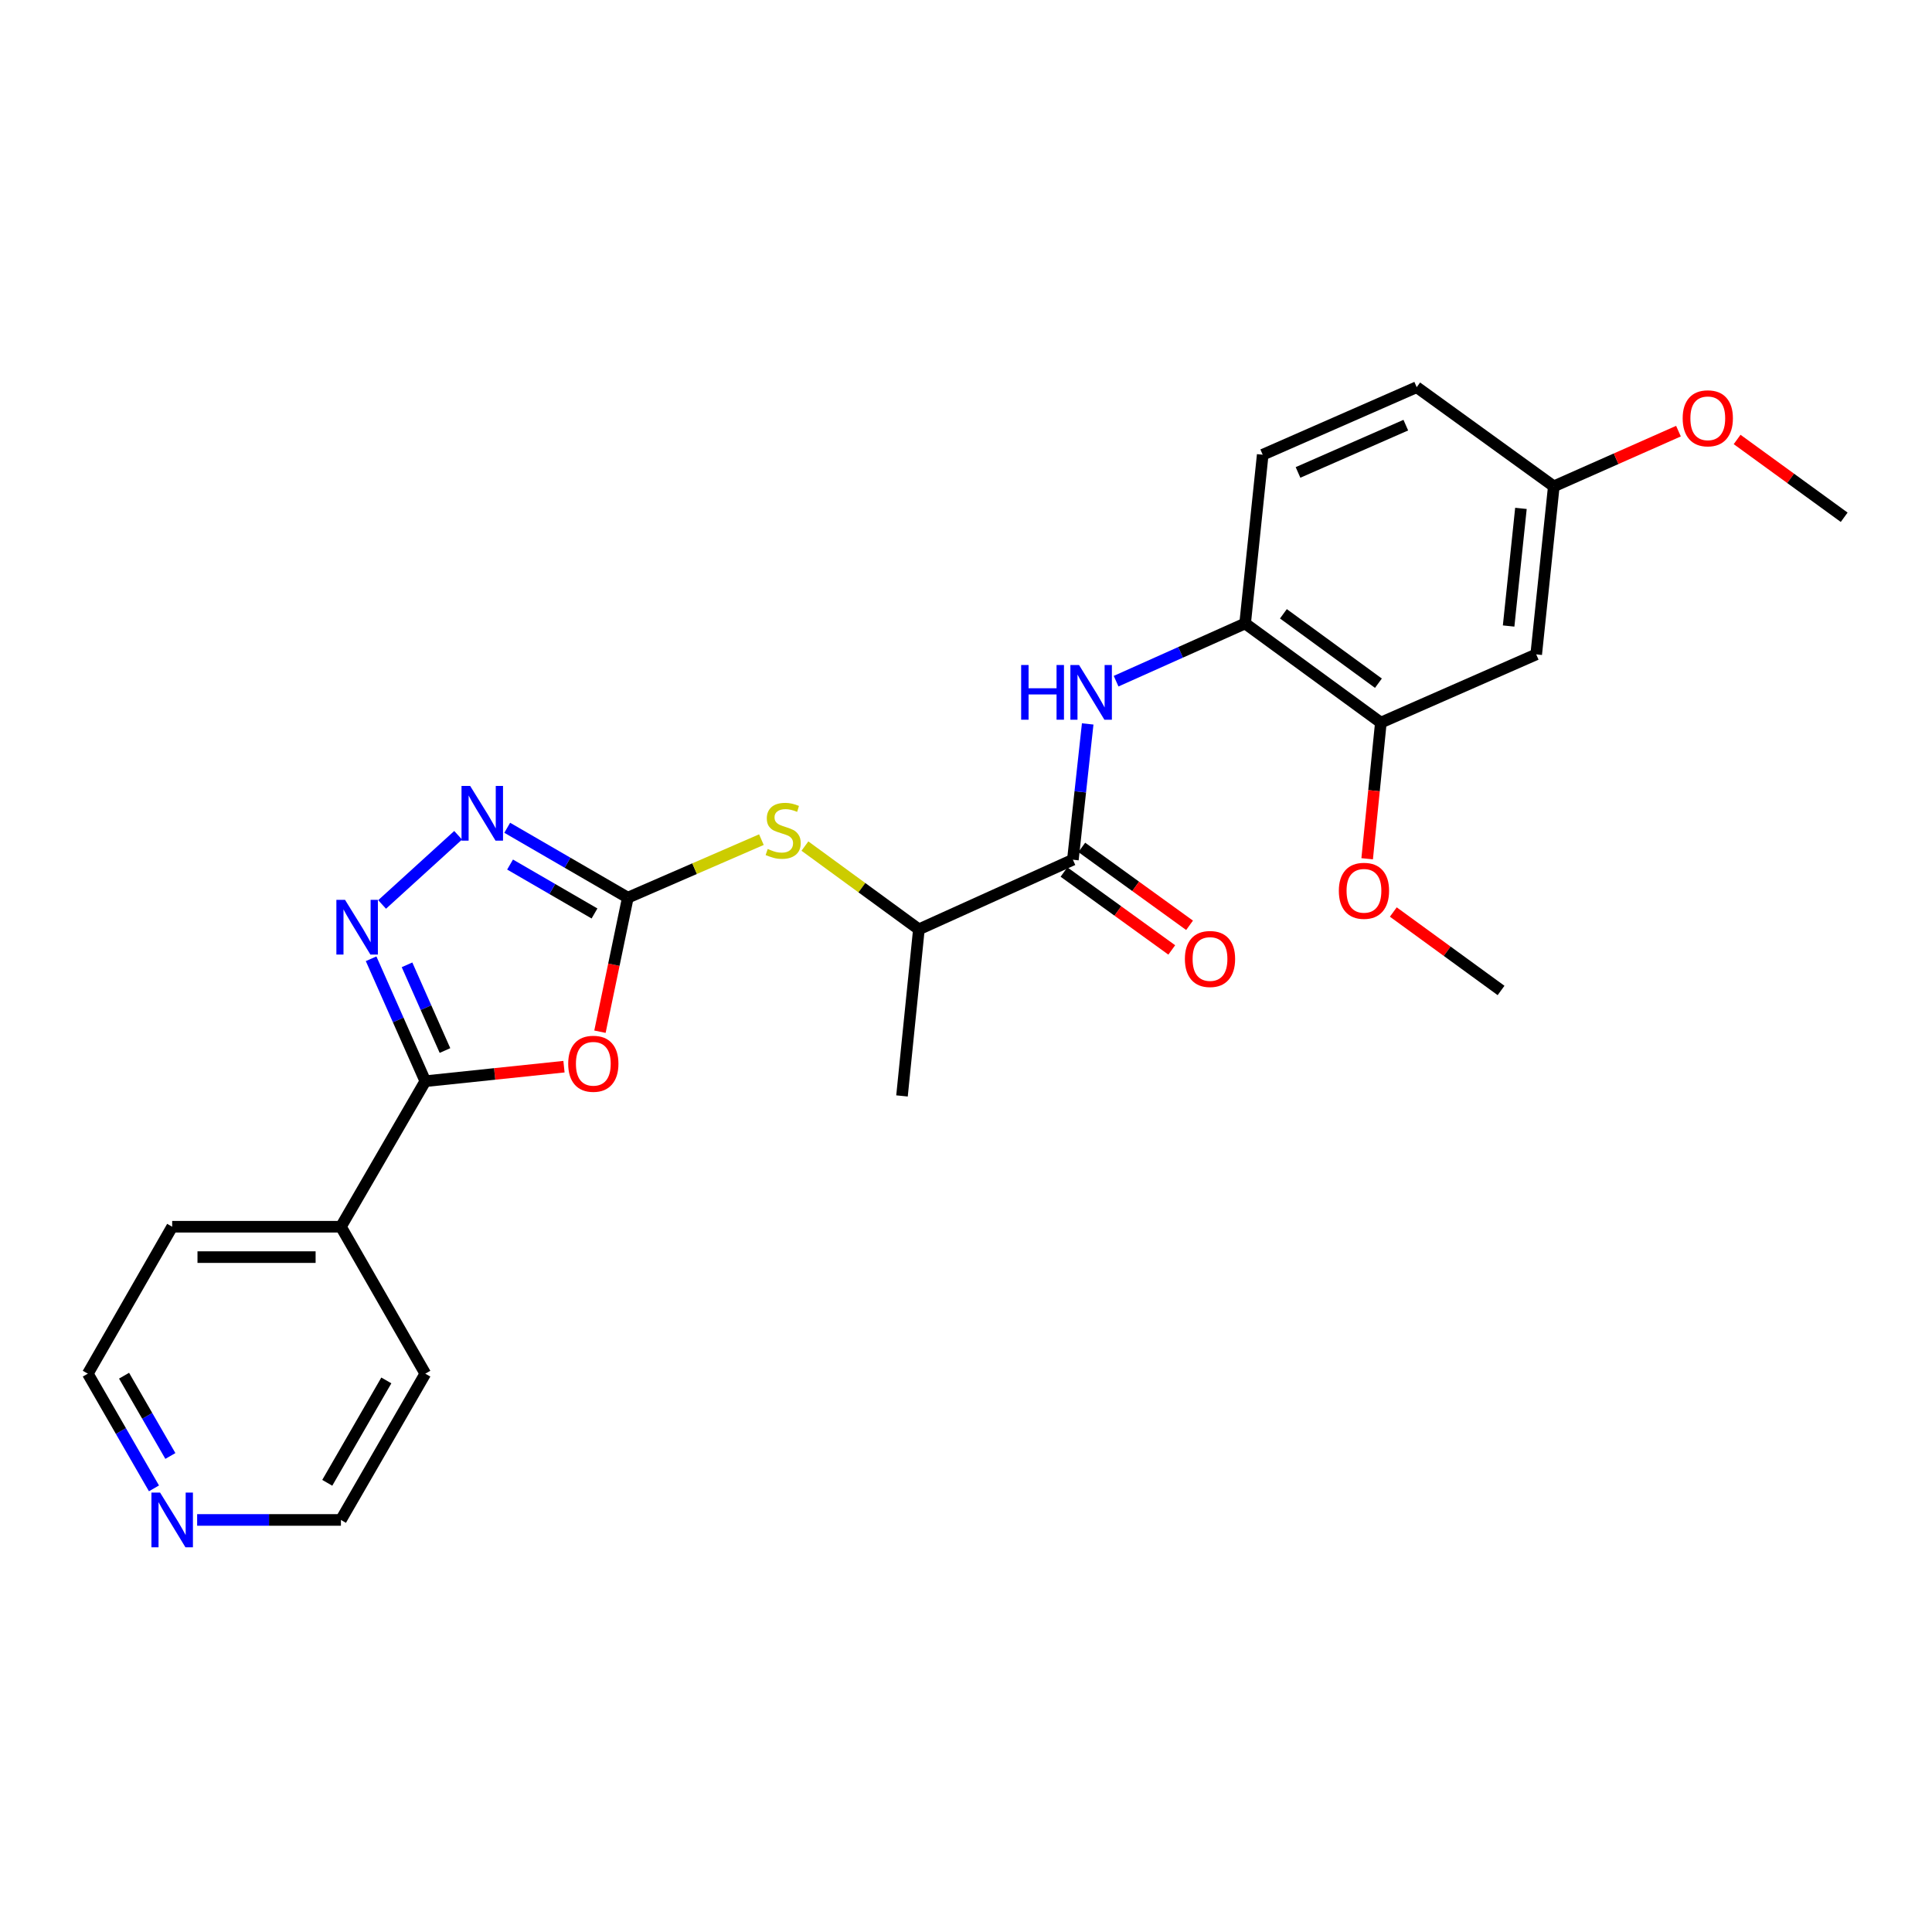 <?xml version='1.0' encoding='iso-8859-1'?>
<svg version='1.1' baseProfile='full'
              xmlns='http://www.w3.org/2000/svg'
                      xmlns:rdkit='http://www.rdkit.org/xml'
                      xmlns:xlink='http://www.w3.org/1999/xlink'
                  xml:space='preserve'
width='1000px' height='1000px' viewBox='0 0 1000 1000'>
<!-- END OF HEADER -->
<rect style='opacity:1.0;fill:#FFFFFF;stroke:none' width='1000' height='1000' x='0' y='0'> </rect>
<path class='bond-0' d='M 310.534,534.007 L 317.747,499.319' style='fill:none;fill-rule:evenodd;stroke:#FF0000;stroke-width:6px;stroke-linecap:butt;stroke-linejoin:miter;stroke-opacity:1' />
<path class='bond-0' d='M 317.747,499.319 L 324.961,464.631' style='fill:none;fill-rule:evenodd;stroke:#000000;stroke-width:6px;stroke-linecap:butt;stroke-linejoin:miter;stroke-opacity:1' />
<path class='bond-2' d='M 291.914,552.111 L 256.029,555.868' style='fill:none;fill-rule:evenodd;stroke:#FF0000;stroke-width:6px;stroke-linecap:butt;stroke-linejoin:miter;stroke-opacity:1' />
<path class='bond-2' d='M 256.029,555.868 L 220.144,559.626' style='fill:none;fill-rule:evenodd;stroke:#000000;stroke-width:6px;stroke-linecap:butt;stroke-linejoin:miter;stroke-opacity:1' />
<path class='bond-3' d='M 324.961,464.631 L 293.748,446.541' style='fill:none;fill-rule:evenodd;stroke:#000000;stroke-width:6px;stroke-linecap:butt;stroke-linejoin:miter;stroke-opacity:1' />
<path class='bond-3' d='M 293.748,446.541 L 262.536,428.451' style='fill:none;fill-rule:evenodd;stroke:#0000FF;stroke-width:6px;stroke-linecap:butt;stroke-linejoin:miter;stroke-opacity:1' />
<path class='bond-3' d='M 307.71,472.813 L 285.861,460.15' style='fill:none;fill-rule:evenodd;stroke:#000000;stroke-width:6px;stroke-linecap:butt;stroke-linejoin:miter;stroke-opacity:1' />
<path class='bond-3' d='M 285.861,460.15 L 264.012,447.487' style='fill:none;fill-rule:evenodd;stroke:#0000FF;stroke-width:6px;stroke-linecap:butt;stroke-linejoin:miter;stroke-opacity:1' />
<path class='bond-6' d='M 324.961,464.631 L 359.531,449.615' style='fill:none;fill-rule:evenodd;stroke:#000000;stroke-width:6px;stroke-linecap:butt;stroke-linejoin:miter;stroke-opacity:1' />
<path class='bond-6' d='M 359.531,449.615 L 394.1,434.599' style='fill:none;fill-rule:evenodd;stroke:#CCCC00;stroke-width:6px;stroke-linecap:butt;stroke-linejoin:miter;stroke-opacity:1' />
<path class='bond-1' d='M 192.084,496.254 L 206.114,527.94' style='fill:none;fill-rule:evenodd;stroke:#0000FF;stroke-width:6px;stroke-linecap:butt;stroke-linejoin:miter;stroke-opacity:1' />
<path class='bond-1' d='M 206.114,527.94 L 220.144,559.626' style='fill:none;fill-rule:evenodd;stroke:#000000;stroke-width:6px;stroke-linecap:butt;stroke-linejoin:miter;stroke-opacity:1' />
<path class='bond-1' d='M 210.676,499.391 L 220.496,521.572' style='fill:none;fill-rule:evenodd;stroke:#0000FF;stroke-width:6px;stroke-linecap:butt;stroke-linejoin:miter;stroke-opacity:1' />
<path class='bond-1' d='M 220.496,521.572 L 230.317,543.752' style='fill:none;fill-rule:evenodd;stroke:#000000;stroke-width:6px;stroke-linecap:butt;stroke-linejoin:miter;stroke-opacity:1' />
<path class='bond-26' d='M 197.779,468.147 L 237.126,432.335' style='fill:none;fill-rule:evenodd;stroke:#0000FF;stroke-width:6px;stroke-linecap:butt;stroke-linejoin:miter;stroke-opacity:1' />
<path class='bond-11' d='M 220.144,559.626 L 176.461,634.951' style='fill:none;fill-rule:evenodd;stroke:#000000;stroke-width:6px;stroke-linecap:butt;stroke-linejoin:miter;stroke-opacity:1' />
<path class='bond-4' d='M 555.323,444.987 L 475.611,481.024' style='fill:none;fill-rule:evenodd;stroke:#000000;stroke-width:6px;stroke-linecap:butt;stroke-linejoin:miter;stroke-opacity:1' />
<path class='bond-5' d='M 555.323,444.987 L 559.155,409.844' style='fill:none;fill-rule:evenodd;stroke:#000000;stroke-width:6px;stroke-linecap:butt;stroke-linejoin:miter;stroke-opacity:1' />
<path class='bond-5' d='M 559.155,409.844 L 562.987,374.702' style='fill:none;fill-rule:evenodd;stroke:#0000FF;stroke-width:6px;stroke-linecap:butt;stroke-linejoin:miter;stroke-opacity:1' />
<path class='bond-12' d='M 550.716,451.361 L 578.608,471.522' style='fill:none;fill-rule:evenodd;stroke:#000000;stroke-width:6px;stroke-linecap:butt;stroke-linejoin:miter;stroke-opacity:1' />
<path class='bond-12' d='M 578.608,471.522 L 606.5,491.684' style='fill:none;fill-rule:evenodd;stroke:#FF0000;stroke-width:6px;stroke-linecap:butt;stroke-linejoin:miter;stroke-opacity:1' />
<path class='bond-12' d='M 559.93,438.613 L 587.822,458.775' style='fill:none;fill-rule:evenodd;stroke:#000000;stroke-width:6px;stroke-linecap:butt;stroke-linejoin:miter;stroke-opacity:1' />
<path class='bond-12' d='M 587.822,458.775 L 615.714,478.937' style='fill:none;fill-rule:evenodd;stroke:#FF0000;stroke-width:6px;stroke-linecap:butt;stroke-linejoin:miter;stroke-opacity:1' />
<path class='bond-7' d='M 577.692,352.581 L 611.082,337.641' style='fill:none;fill-rule:evenodd;stroke:#0000FF;stroke-width:6px;stroke-linecap:butt;stroke-linejoin:miter;stroke-opacity:1' />
<path class='bond-7' d='M 611.082,337.641 L 644.472,322.702' style='fill:none;fill-rule:evenodd;stroke:#000000;stroke-width:6px;stroke-linecap:butt;stroke-linejoin:miter;stroke-opacity:1' />
<path class='bond-9' d='M 416.627,437.927 L 446.119,459.475' style='fill:none;fill-rule:evenodd;stroke:#CCCC00;stroke-width:6px;stroke-linecap:butt;stroke-linejoin:miter;stroke-opacity:1' />
<path class='bond-9' d='M 446.119,459.475 L 475.611,481.024' style='fill:none;fill-rule:evenodd;stroke:#000000;stroke-width:6px;stroke-linecap:butt;stroke-linejoin:miter;stroke-opacity:1' />
<path class='bond-8' d='M 644.472,322.702 L 714.729,374.022' style='fill:none;fill-rule:evenodd;stroke:#000000;stroke-width:6px;stroke-linecap:butt;stroke-linejoin:miter;stroke-opacity:1' />
<path class='bond-8' d='M 664.289,317.698 L 713.468,353.623' style='fill:none;fill-rule:evenodd;stroke:#000000;stroke-width:6px;stroke-linecap:butt;stroke-linejoin:miter;stroke-opacity:1' />
<path class='bond-14' d='M 644.472,322.702 L 653.577,235.37' style='fill:none;fill-rule:evenodd;stroke:#000000;stroke-width:6px;stroke-linecap:butt;stroke-linejoin:miter;stroke-opacity:1' />
<path class='bond-10' d='M 714.729,374.022 L 795.14,338.71' style='fill:none;fill-rule:evenodd;stroke:#000000;stroke-width:6px;stroke-linecap:butt;stroke-linejoin:miter;stroke-opacity:1' />
<path class='bond-17' d='M 714.729,374.022 L 711.185,409.256' style='fill:none;fill-rule:evenodd;stroke:#000000;stroke-width:6px;stroke-linecap:butt;stroke-linejoin:miter;stroke-opacity:1' />
<path class='bond-17' d='M 711.185,409.256 L 707.642,444.49' style='fill:none;fill-rule:evenodd;stroke:#FF0000;stroke-width:6px;stroke-linecap:butt;stroke-linejoin:miter;stroke-opacity:1' />
<path class='bond-21' d='M 475.611,481.024 L 466.873,567.255' style='fill:none;fill-rule:evenodd;stroke:#000000;stroke-width:6px;stroke-linecap:butt;stroke-linejoin:miter;stroke-opacity:1' />
<path class='bond-28' d='M 795.14,338.71 L 804.245,251.728' style='fill:none;fill-rule:evenodd;stroke:#000000;stroke-width:6px;stroke-linecap:butt;stroke-linejoin:miter;stroke-opacity:1' />
<path class='bond-28' d='M 780.862,324.026 L 787.235,263.138' style='fill:none;fill-rule:evenodd;stroke:#000000;stroke-width:6px;stroke-linecap:butt;stroke-linejoin:miter;stroke-opacity:1' />
<path class='bond-22' d='M 176.461,634.951 L 220.144,711.01' style='fill:none;fill-rule:evenodd;stroke:#000000;stroke-width:6px;stroke-linecap:butt;stroke-linejoin:miter;stroke-opacity:1' />
<path class='bond-23' d='M 176.461,634.951 L 89.12,634.951' style='fill:none;fill-rule:evenodd;stroke:#000000;stroke-width:6px;stroke-linecap:butt;stroke-linejoin:miter;stroke-opacity:1' />
<path class='bond-23' d='M 163.36,650.68 L 102.221,650.68' style='fill:none;fill-rule:evenodd;stroke:#000000;stroke-width:6px;stroke-linecap:butt;stroke-linejoin:miter;stroke-opacity:1' />
<path class='bond-13' d='M 79.693,770.375 L 62.574,740.692' style='fill:none;fill-rule:evenodd;stroke:#0000FF;stroke-width:6px;stroke-linecap:butt;stroke-linejoin:miter;stroke-opacity:1' />
<path class='bond-13' d='M 62.574,740.692 L 45.455,711.01' style='fill:none;fill-rule:evenodd;stroke:#000000;stroke-width:6px;stroke-linecap:butt;stroke-linejoin:miter;stroke-opacity:1' />
<path class='bond-13' d='M 88.183,753.611 L 76.199,732.834' style='fill:none;fill-rule:evenodd;stroke:#0000FF;stroke-width:6px;stroke-linecap:butt;stroke-linejoin:miter;stroke-opacity:1' />
<path class='bond-13' d='M 76.199,732.834 L 64.216,712.056' style='fill:none;fill-rule:evenodd;stroke:#000000;stroke-width:6px;stroke-linecap:butt;stroke-linejoin:miter;stroke-opacity:1' />
<path class='bond-27' d='M 102.044,786.72 L 139.252,786.72' style='fill:none;fill-rule:evenodd;stroke:#0000FF;stroke-width:6px;stroke-linecap:butt;stroke-linejoin:miter;stroke-opacity:1' />
<path class='bond-27' d='M 139.252,786.72 L 176.461,786.72' style='fill:none;fill-rule:evenodd;stroke:#000000;stroke-width:6px;stroke-linecap:butt;stroke-linejoin:miter;stroke-opacity:1' />
<path class='bond-16' d='M 653.577,235.37 L 733.28,200.408' style='fill:none;fill-rule:evenodd;stroke:#000000;stroke-width:6px;stroke-linecap:butt;stroke-linejoin:miter;stroke-opacity:1' />
<path class='bond-16' d='M 671.851,244.53 L 727.643,220.056' style='fill:none;fill-rule:evenodd;stroke:#000000;stroke-width:6px;stroke-linecap:butt;stroke-linejoin:miter;stroke-opacity:1' />
<path class='bond-15' d='M 804.245,251.728 L 733.28,200.408' style='fill:none;fill-rule:evenodd;stroke:#000000;stroke-width:6px;stroke-linecap:butt;stroke-linejoin:miter;stroke-opacity:1' />
<path class='bond-18' d='M 804.245,251.728 L 836.507,237.442' style='fill:none;fill-rule:evenodd;stroke:#000000;stroke-width:6px;stroke-linecap:butt;stroke-linejoin:miter;stroke-opacity:1' />
<path class='bond-18' d='M 836.507,237.442 L 868.769,223.156' style='fill:none;fill-rule:evenodd;stroke:#FF0000;stroke-width:6px;stroke-linecap:butt;stroke-linejoin:miter;stroke-opacity:1' />
<path class='bond-24' d='M 721.176,472.059 L 749.061,492.362' style='fill:none;fill-rule:evenodd;stroke:#FF0000;stroke-width:6px;stroke-linecap:butt;stroke-linejoin:miter;stroke-opacity:1' />
<path class='bond-24' d='M 749.061,492.362 L 776.946,512.666' style='fill:none;fill-rule:evenodd;stroke:#000000;stroke-width:6px;stroke-linecap:butt;stroke-linejoin:miter;stroke-opacity:1' />
<path class='bond-25' d='M 899.13,227.467 L 926.838,247.602' style='fill:none;fill-rule:evenodd;stroke:#FF0000;stroke-width:6px;stroke-linecap:butt;stroke-linejoin:miter;stroke-opacity:1' />
<path class='bond-25' d='M 926.838,247.602 L 954.545,267.737' style='fill:none;fill-rule:evenodd;stroke:#000000;stroke-width:6px;stroke-linecap:butt;stroke-linejoin:miter;stroke-opacity:1' />
<path class='bond-19' d='M 45.455,711.01 L 89.12,634.951' style='fill:none;fill-rule:evenodd;stroke:#000000;stroke-width:6px;stroke-linecap:butt;stroke-linejoin:miter;stroke-opacity:1' />
<path class='bond-20' d='M 176.461,786.72 L 220.144,711.01' style='fill:none;fill-rule:evenodd;stroke:#000000;stroke-width:6px;stroke-linecap:butt;stroke-linejoin:miter;stroke-opacity:1' />
<path class='bond-20' d='M 169.389,767.502 L 199.967,714.506' style='fill:none;fill-rule:evenodd;stroke:#000000;stroke-width:6px;stroke-linecap:butt;stroke-linejoin:miter;stroke-opacity:1' />
<path  class='atom-0' d='M 294.1 550.601
Q 294.1 543.801, 297.46 540.001
Q 300.82 536.201, 307.1 536.201
Q 313.38 536.201, 316.74 540.001
Q 320.1 543.801, 320.1 550.601
Q 320.1 557.481, 316.7 561.401
Q 313.3 565.281, 307.1 565.281
Q 300.86 565.281, 297.46 561.401
Q 294.1 557.521, 294.1 550.601
M 307.1 562.081
Q 311.42 562.081, 313.74 559.201
Q 316.1 556.281, 316.1 550.601
Q 316.1 545.041, 313.74 542.241
Q 311.42 539.401, 307.1 539.401
Q 302.78 539.401, 300.42 542.201
Q 298.1 545.001, 298.1 550.601
Q 298.1 556.321, 300.42 559.201
Q 302.78 562.081, 307.1 562.081
' fill='#FF0000'/>
<path  class='atom-2' d='M 178.59 465.754
L 187.87 480.754
Q 188.79 482.234, 190.27 484.914
Q 191.75 487.594, 191.83 487.754
L 191.83 465.754
L 195.59 465.754
L 195.59 494.074
L 191.71 494.074
L 181.75 477.674
Q 180.59 475.754, 179.35 473.554
Q 178.15 471.354, 177.79 470.674
L 177.79 494.074
L 174.11 494.074
L 174.11 465.754
L 178.59 465.754
' fill='#0000FF'/>
<path  class='atom-4' d='M 243.359 406.805
L 252.639 421.805
Q 253.559 423.285, 255.039 425.965
Q 256.519 428.645, 256.599 428.805
L 256.599 406.805
L 260.359 406.805
L 260.359 435.125
L 256.479 435.125
L 246.519 418.725
Q 245.359 416.805, 244.119 414.605
Q 242.919 412.405, 242.559 411.725
L 242.559 435.125
L 238.879 435.125
L 238.879 406.805
L 243.359 406.805
' fill='#0000FF'/>
<path  class='atom-6' d='M 528.549 344.203
L 532.389 344.203
L 532.389 356.243
L 546.869 356.243
L 546.869 344.203
L 550.709 344.203
L 550.709 372.523
L 546.869 372.523
L 546.869 359.443
L 532.389 359.443
L 532.389 372.523
L 528.549 372.523
L 528.549 344.203
' fill='#0000FF'/>
<path  class='atom-6' d='M 558.509 344.203
L 567.789 359.203
Q 568.709 360.683, 570.189 363.363
Q 571.669 366.043, 571.749 366.203
L 571.749 344.203
L 575.509 344.203
L 575.509 372.523
L 571.629 372.523
L 561.669 356.123
Q 560.509 354.203, 559.269 352.003
Q 558.069 349.803, 557.709 349.123
L 557.709 372.523
L 554.029 372.523
L 554.029 344.203
L 558.509 344.203
' fill='#0000FF'/>
<path  class='atom-7' d='M 397.372 439.423
Q 397.692 439.543, 399.012 440.103
Q 400.332 440.663, 401.772 441.023
Q 403.252 441.343, 404.692 441.343
Q 407.372 441.343, 408.932 440.063
Q 410.492 438.743, 410.492 436.463
Q 410.492 434.903, 409.692 433.943
Q 408.932 432.983, 407.732 432.463
Q 406.532 431.943, 404.532 431.343
Q 402.012 430.583, 400.492 429.863
Q 399.012 429.143, 397.932 427.623
Q 396.892 426.103, 396.892 423.543
Q 396.892 419.983, 399.292 417.783
Q 401.732 415.583, 406.532 415.583
Q 409.812 415.583, 413.532 417.143
L 412.612 420.223
Q 409.212 418.823, 406.652 418.823
Q 403.892 418.823, 402.372 419.983
Q 400.852 421.103, 400.892 423.063
Q 400.892 424.583, 401.652 425.503
Q 402.452 426.423, 403.572 426.943
Q 404.732 427.463, 406.652 428.063
Q 409.212 428.863, 410.732 429.663
Q 412.252 430.463, 413.332 432.103
Q 414.452 433.703, 414.452 436.463
Q 414.452 440.383, 411.812 442.503
Q 409.212 444.583, 404.852 444.583
Q 402.332 444.583, 400.412 444.023
Q 398.532 443.503, 396.292 442.583
L 397.372 439.423
' fill='#CCCC00'/>
<path  class='atom-13' d='M 613.296 496.37
Q 613.296 489.57, 616.656 485.77
Q 620.016 481.97, 626.296 481.97
Q 632.576 481.97, 635.936 485.77
Q 639.296 489.57, 639.296 496.37
Q 639.296 503.25, 635.896 507.17
Q 632.496 511.05, 626.296 511.05
Q 620.056 511.05, 616.656 507.17
Q 613.296 503.29, 613.296 496.37
M 626.296 507.85
Q 630.616 507.85, 632.936 504.97
Q 635.296 502.05, 635.296 496.37
Q 635.296 490.81, 632.936 488.01
Q 630.616 485.17, 626.296 485.17
Q 621.976 485.17, 619.616 487.97
Q 617.296 490.77, 617.296 496.37
Q 617.296 502.09, 619.616 504.97
Q 621.976 507.85, 626.296 507.85
' fill='#FF0000'/>
<path  class='atom-14' d='M 82.86 772.56
L 92.14 787.56
Q 93.06 789.04, 94.54 791.72
Q 96.02 794.4, 96.1 794.56
L 96.1 772.56
L 99.86 772.56
L 99.86 800.88
L 95.98 800.88
L 86.02 784.48
Q 84.86 782.56, 83.62 780.36
Q 82.42 778.16, 82.06 777.48
L 82.06 800.88
L 78.38 800.88
L 78.38 772.56
L 82.86 772.56
' fill='#0000FF'/>
<path  class='atom-18' d='M 692.982 461.076
Q 692.982 454.276, 696.342 450.476
Q 699.702 446.676, 705.982 446.676
Q 712.262 446.676, 715.622 450.476
Q 718.982 454.276, 718.982 461.076
Q 718.982 467.956, 715.582 471.876
Q 712.182 475.756, 705.982 475.756
Q 699.742 475.756, 696.342 471.876
Q 692.982 467.996, 692.982 461.076
M 705.982 472.556
Q 710.302 472.556, 712.622 469.676
Q 714.982 466.756, 714.982 461.076
Q 714.982 455.516, 712.622 452.716
Q 710.302 449.876, 705.982 449.876
Q 701.662 449.876, 699.302 452.676
Q 696.982 455.476, 696.982 461.076
Q 696.982 466.796, 699.302 469.676
Q 701.662 472.556, 705.982 472.556
' fill='#FF0000'/>
<path  class='atom-19' d='M 870.948 216.514
Q 870.948 209.714, 874.308 205.914
Q 877.668 202.114, 883.948 202.114
Q 890.228 202.114, 893.588 205.914
Q 896.948 209.714, 896.948 216.514
Q 896.948 223.394, 893.548 227.314
Q 890.148 231.194, 883.948 231.194
Q 877.708 231.194, 874.308 227.314
Q 870.948 223.434, 870.948 216.514
M 883.948 227.994
Q 888.268 227.994, 890.588 225.114
Q 892.948 222.194, 892.948 216.514
Q 892.948 210.954, 890.588 208.154
Q 888.268 205.314, 883.948 205.314
Q 879.628 205.314, 877.268 208.114
Q 874.948 210.914, 874.948 216.514
Q 874.948 222.234, 877.268 225.114
Q 879.628 227.994, 883.948 227.994
' fill='#FF0000'/>
</svg>
